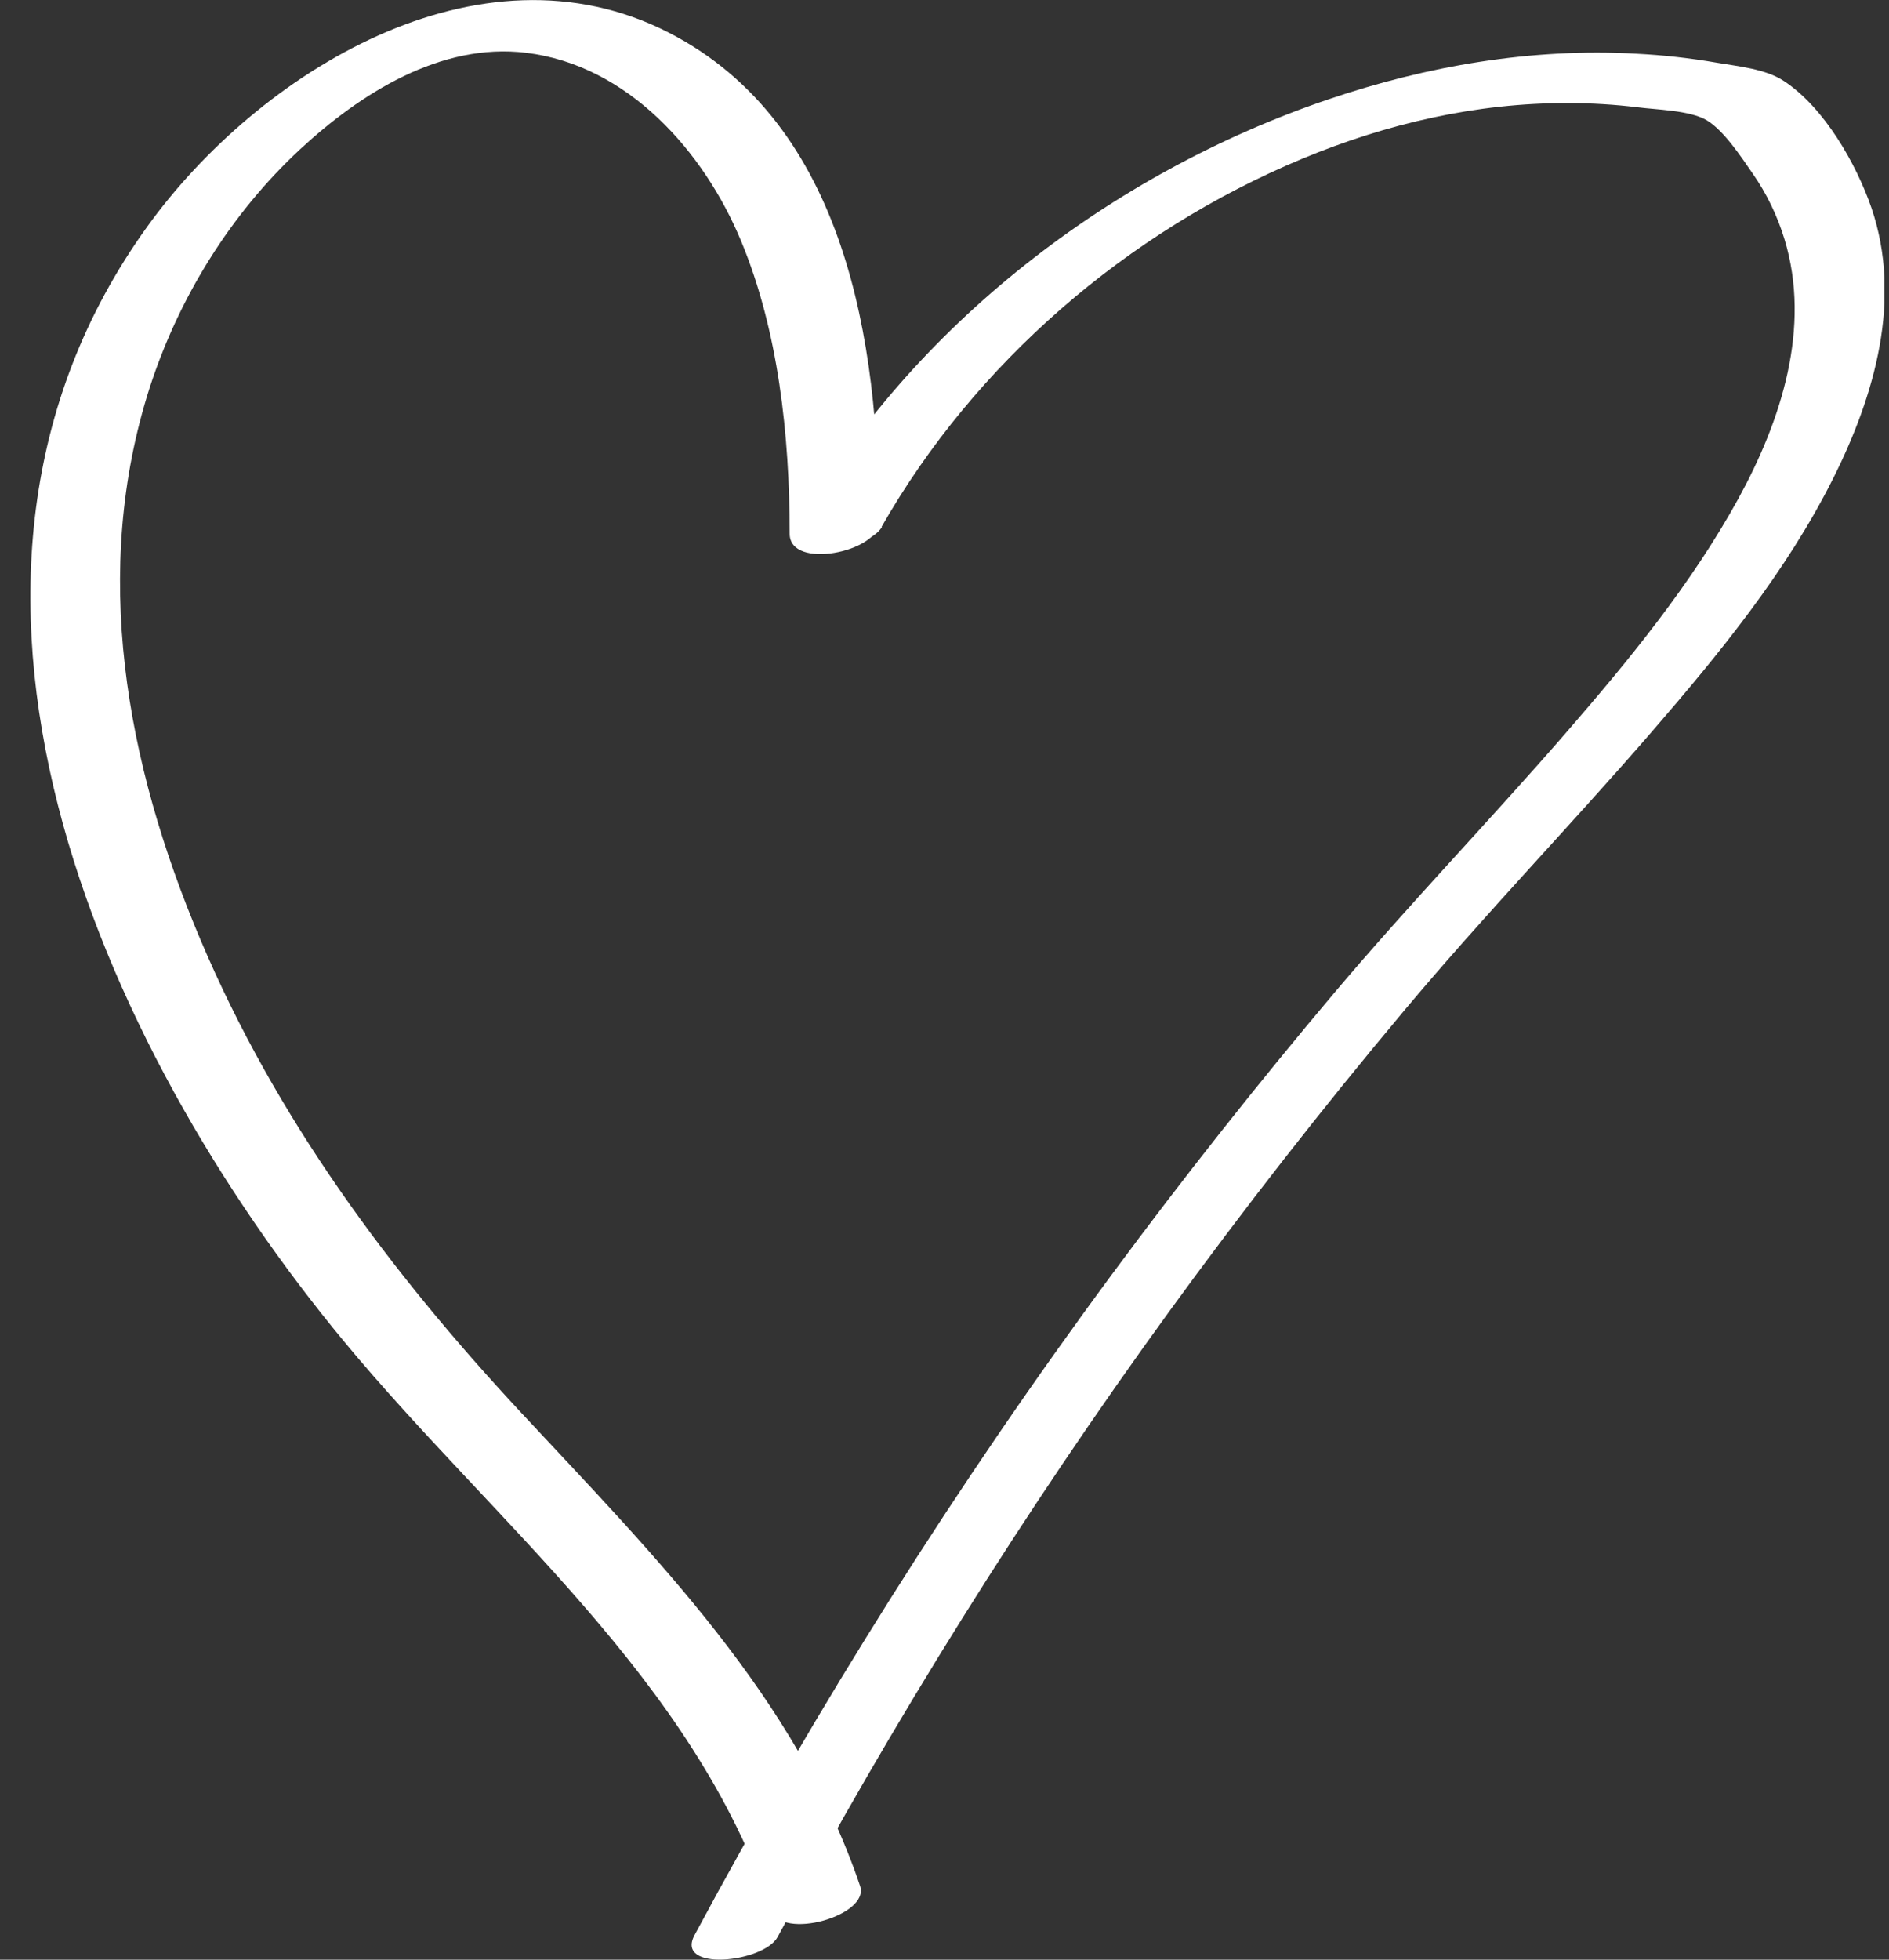 <?xml version="1.0" encoding="UTF-8"?> <svg xmlns="http://www.w3.org/2000/svg" width="54" height="56" viewBox="0 0 54 56" fill="none"><rect x="0" y="0" width="54" height="56" fill="#333333" stroke="none"/><g clip-path="url(#clip0_14_1580)"><path d="M25.122 14.937C25.122 9.831 24.197 3.544 19.128 0.938C13.695 -1.857 7.371 2.087 4.209 6.477C-3.072 16.578 2.81 29.854 9.84 38.34C14.164 43.557 19.808 47.961 22.039 54.576C22.336 55.462 24.877 54.74 24.587 53.893C22.765 48.505 18.699 44.45 14.903 40.374C11.107 36.299 7.886 31.941 5.734 26.861C3.582 21.782 2.605 16.308 4.275 11.091C5.107 8.512 6.586 6.117 8.579 4.266C10.296 2.678 12.593 1.208 15.042 1.509C17.953 1.864 20.125 4.331 21.187 6.891C22.25 9.45 22.574 12.436 22.574 15.252C22.574 16.302 25.122 15.764 25.122 14.937Z" fill="white"></path><path d="M25.201 15.055C27.874 10.369 32.224 6.622 37.215 4.541C39.624 3.537 42.218 2.934 44.839 2.947C45.492 2.947 46.153 2.986 46.8 3.065C47.347 3.137 48.311 3.15 48.793 3.439C49.275 3.728 49.77 4.476 50.1 4.955C50.503 5.532 50.806 6.162 51.011 6.832C51.783 9.358 50.919 12.016 49.691 14.254C48.351 16.689 46.569 18.861 44.753 20.955C42.581 23.455 40.278 25.844 38.139 28.377C36 30.911 33.822 33.66 31.795 36.404C27.359 42.408 23.379 48.728 19.854 55.298C19.286 56.354 21.834 56.085 22.23 55.35C25.544 49.168 29.267 43.203 33.393 37.519C35.538 34.566 37.789 31.685 40.132 28.889C42.476 26.093 44.885 23.606 47.209 20.922C49.15 18.678 51.07 16.335 52.404 13.67C53.592 11.301 54.384 8.551 53.5 5.946C53.064 4.679 52.146 3.071 50.998 2.317C50.476 1.969 49.691 1.897 49.077 1.792C48.318 1.66 47.552 1.575 46.786 1.536C43.796 1.365 40.786 1.883 37.967 2.842C31.762 4.948 26.092 9.299 22.838 15.002C22.25 16.033 24.798 15.783 25.214 15.055H25.201Z" fill="white"></path></g><defs><clipPath id="clip0_14_1580"><rect width="53" height="56" fill="white" transform="translate(0.869)"></rect></clipPath></defs></svg> 